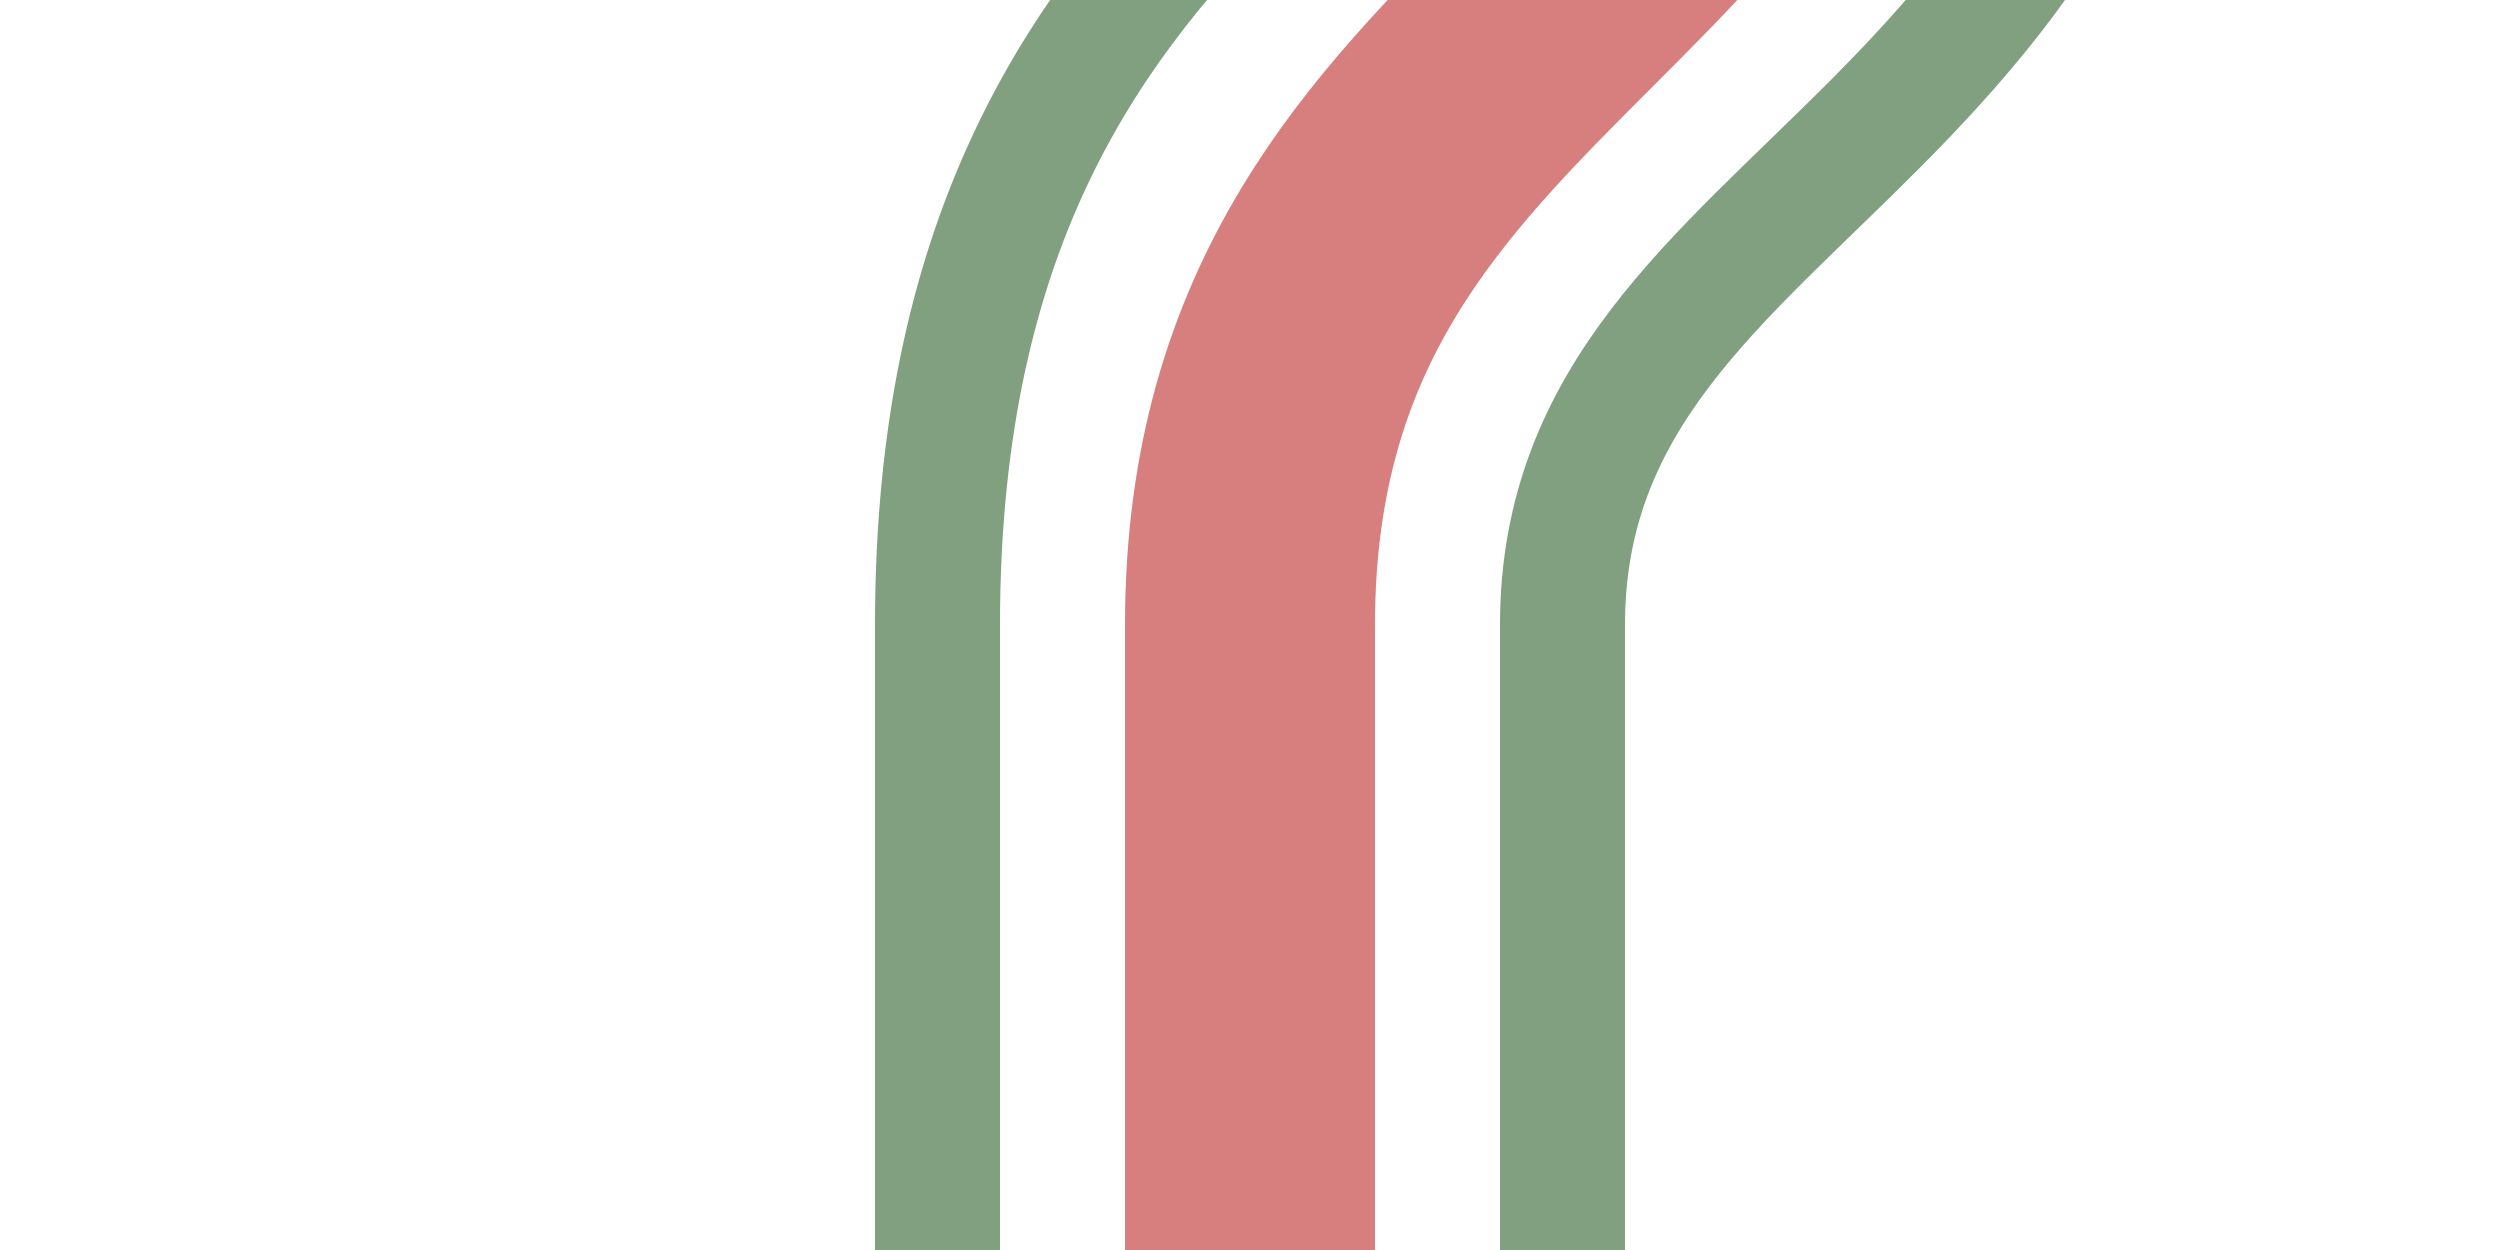 <?xml version="1.0" encoding="UTF-8"?>
<svg xmlns="http://www.w3.org/2000/svg" width="1000" height="500">
<title>exbhSHI2+l~G</title>
<g fill="none">
 <path d="M 750,-250 C 750,0 500,0 500,250 V 500" stroke="#d77f7e" stroke-width="100" />
 <path d="M 875,-250 C 875,65 625,67.5 625,250 V 500 M 625,-250 C 625,-72.5 375,-75 375,250 V 500" stroke="#80a080"  stroke-width="50" />
</g>
</svg>